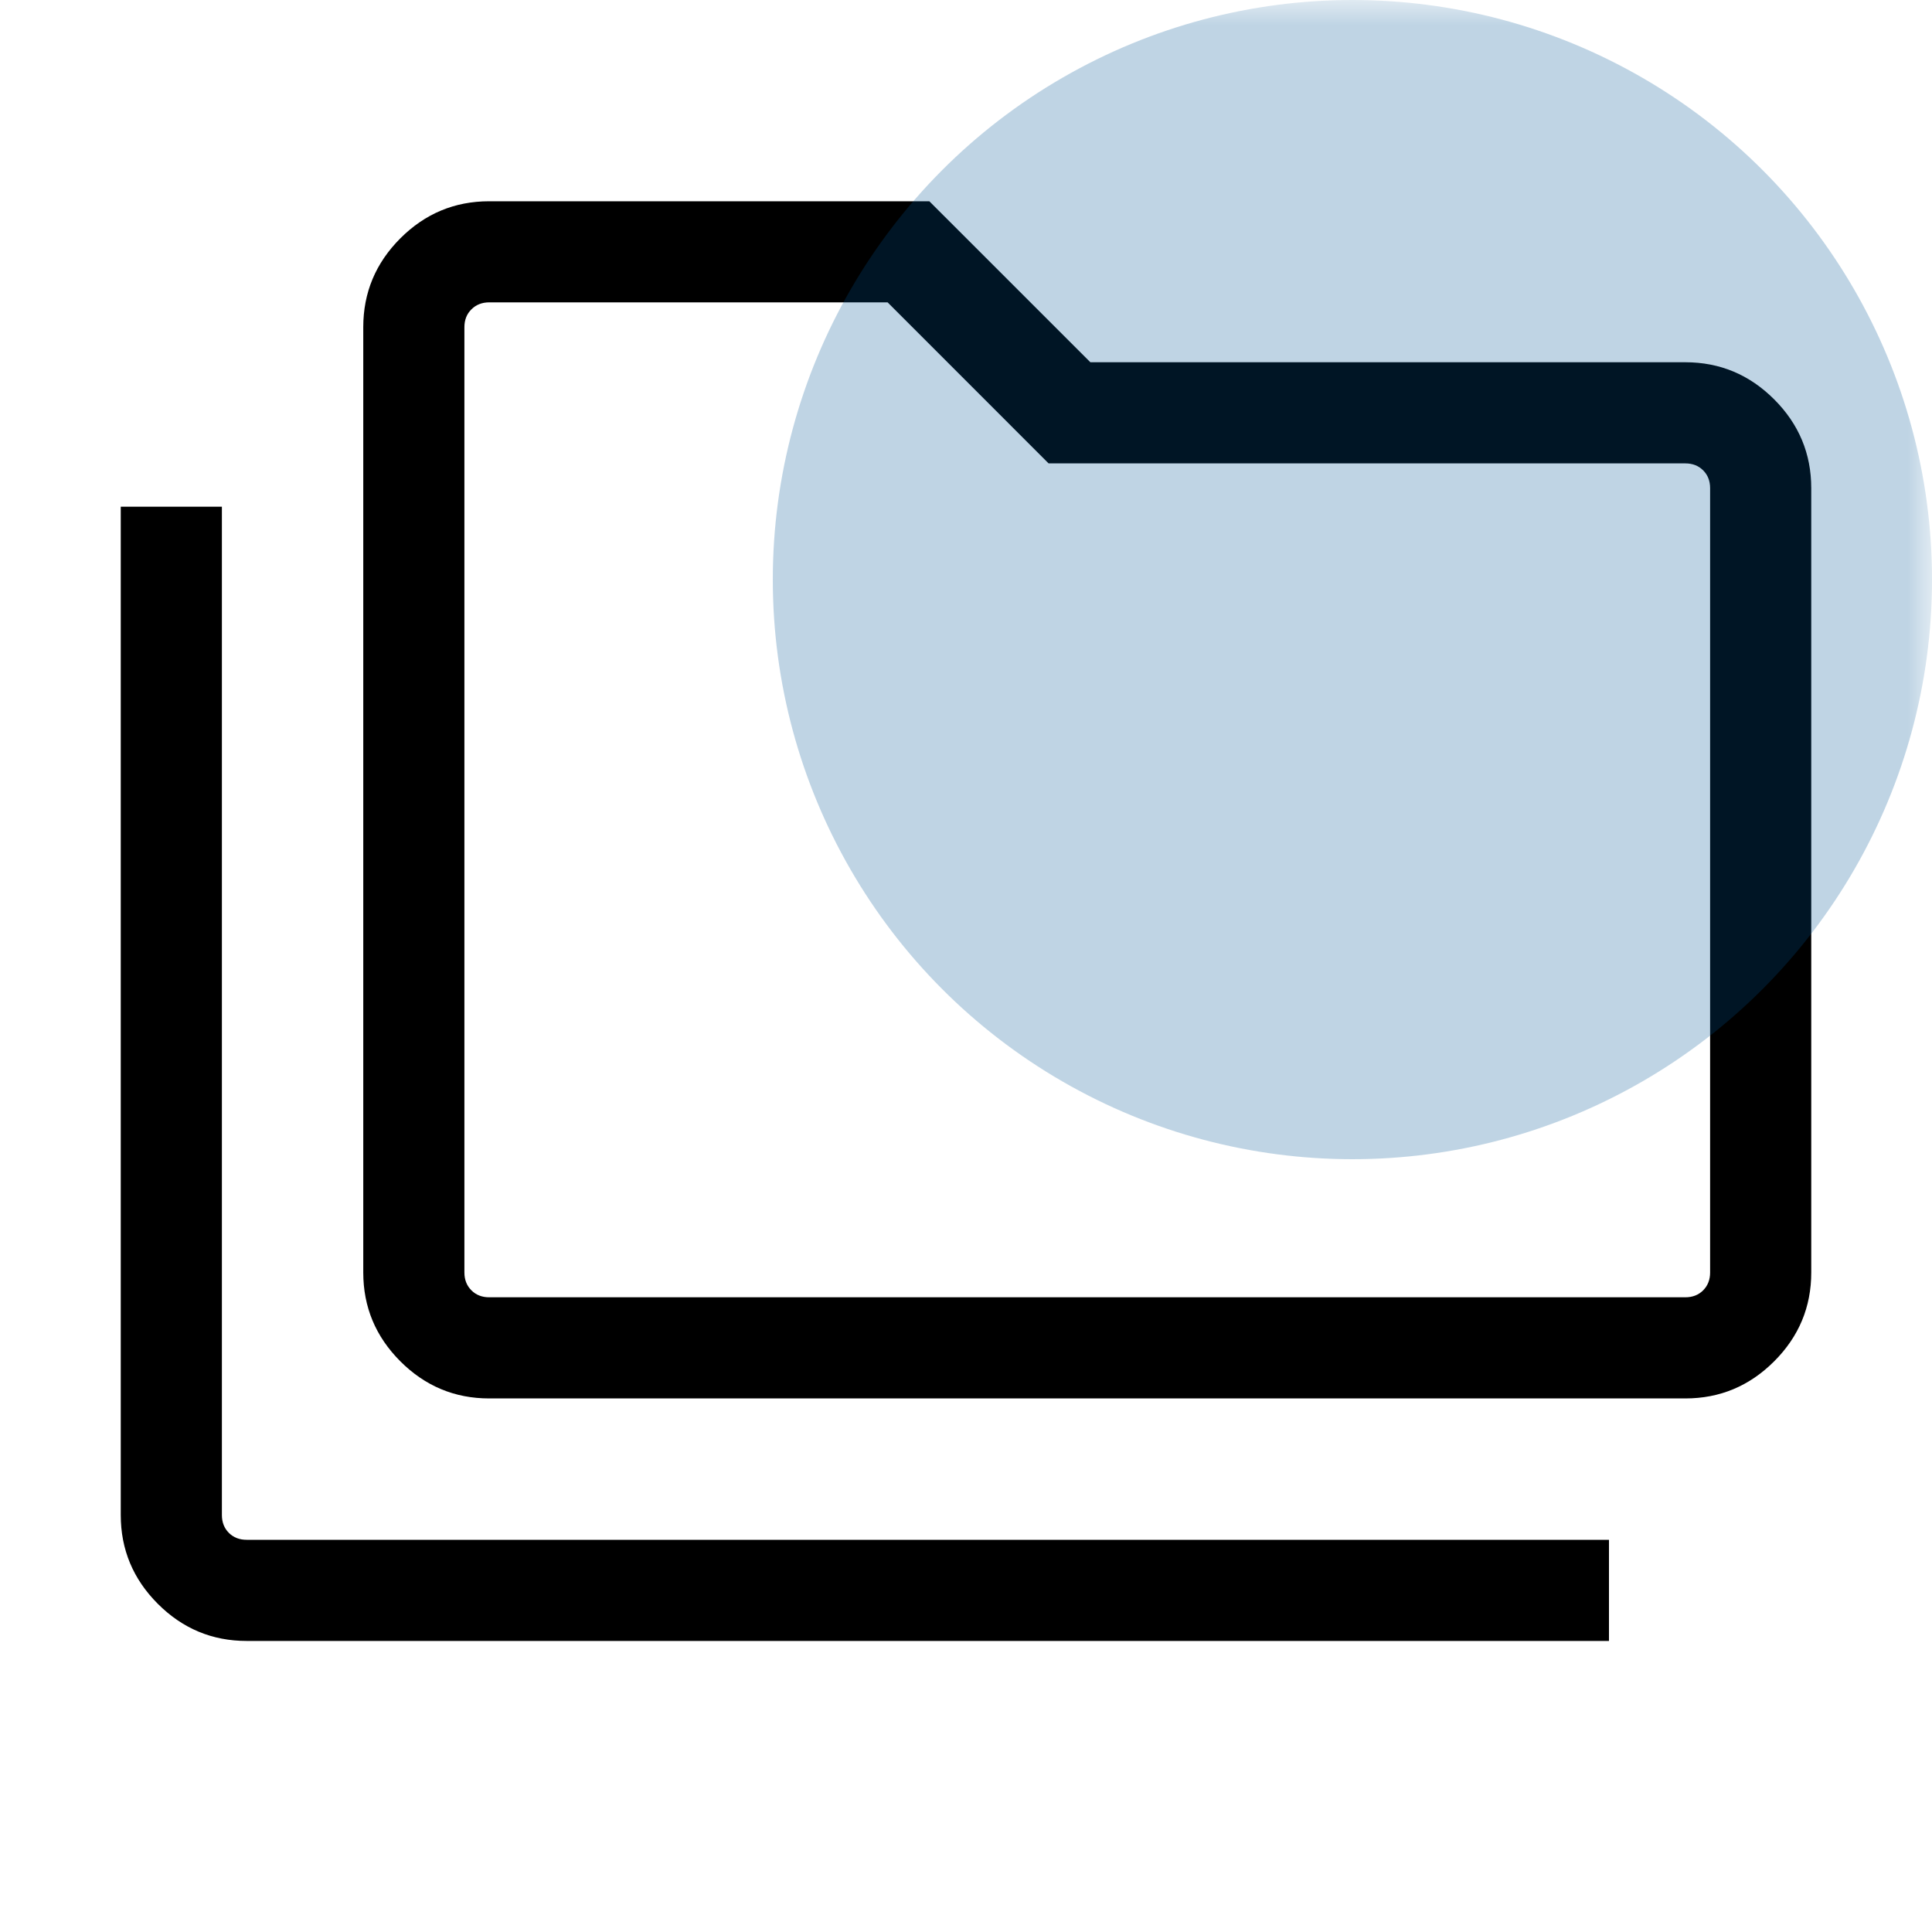 <svg width="40" height="40" viewBox="0 0 40 40" fill="none" xmlns="http://www.w3.org/2000/svg">
<mask id="mask0_91_795" style="mask-type:alpha" maskUnits="userSpaceOnUse" x="0" y="0" width="40" height="40">
<rect width="40" height="40" fill="#D9D9D9"/>
</mask>
<g mask="url(#mask0_91_795)">
<path d="M5.107 33.974C4.393 33.974 3.78 33.718 3.268 33.206C2.756 32.694 2.5 32.081 2.5 31.367V10.491H4.594V31.367C4.594 31.517 4.642 31.64 4.738 31.736C4.834 31.832 4.957 31.88 5.107 31.88H33.312V33.974H5.107ZM10.128 28.953C9.414 28.953 8.801 28.697 8.289 28.185C7.777 27.673 7.521 27.06 7.521 26.346V6.773C7.521 6.059 7.777 5.446 8.289 4.934C8.801 4.422 9.414 4.167 10.128 4.167H19.241L22.575 7.5H34.893C35.607 7.5 36.22 7.756 36.732 8.268C37.244 8.78 37.5 9.393 37.5 10.107V26.346C37.5 27.06 37.244 27.673 36.732 28.185C36.22 28.697 35.607 28.953 34.893 28.953H10.128ZM10.128 26.859H34.893C35.043 26.859 35.166 26.811 35.262 26.715C35.358 26.618 35.406 26.495 35.406 26.346V10.107C35.406 9.957 35.358 9.834 35.262 9.738C35.166 9.642 35.043 9.594 34.893 9.594H21.71L18.377 6.26H10.128C9.979 6.26 9.856 6.309 9.76 6.405C9.663 6.501 9.615 6.624 9.615 6.773V26.346C9.615 26.495 9.663 26.618 9.76 26.715C9.856 26.811 9.979 26.859 10.128 26.859Z" fill="black"/>
<circle opacity="0.25" cx="28" cy="12" r="12" fill="#015497"/>
</g>
</svg>
